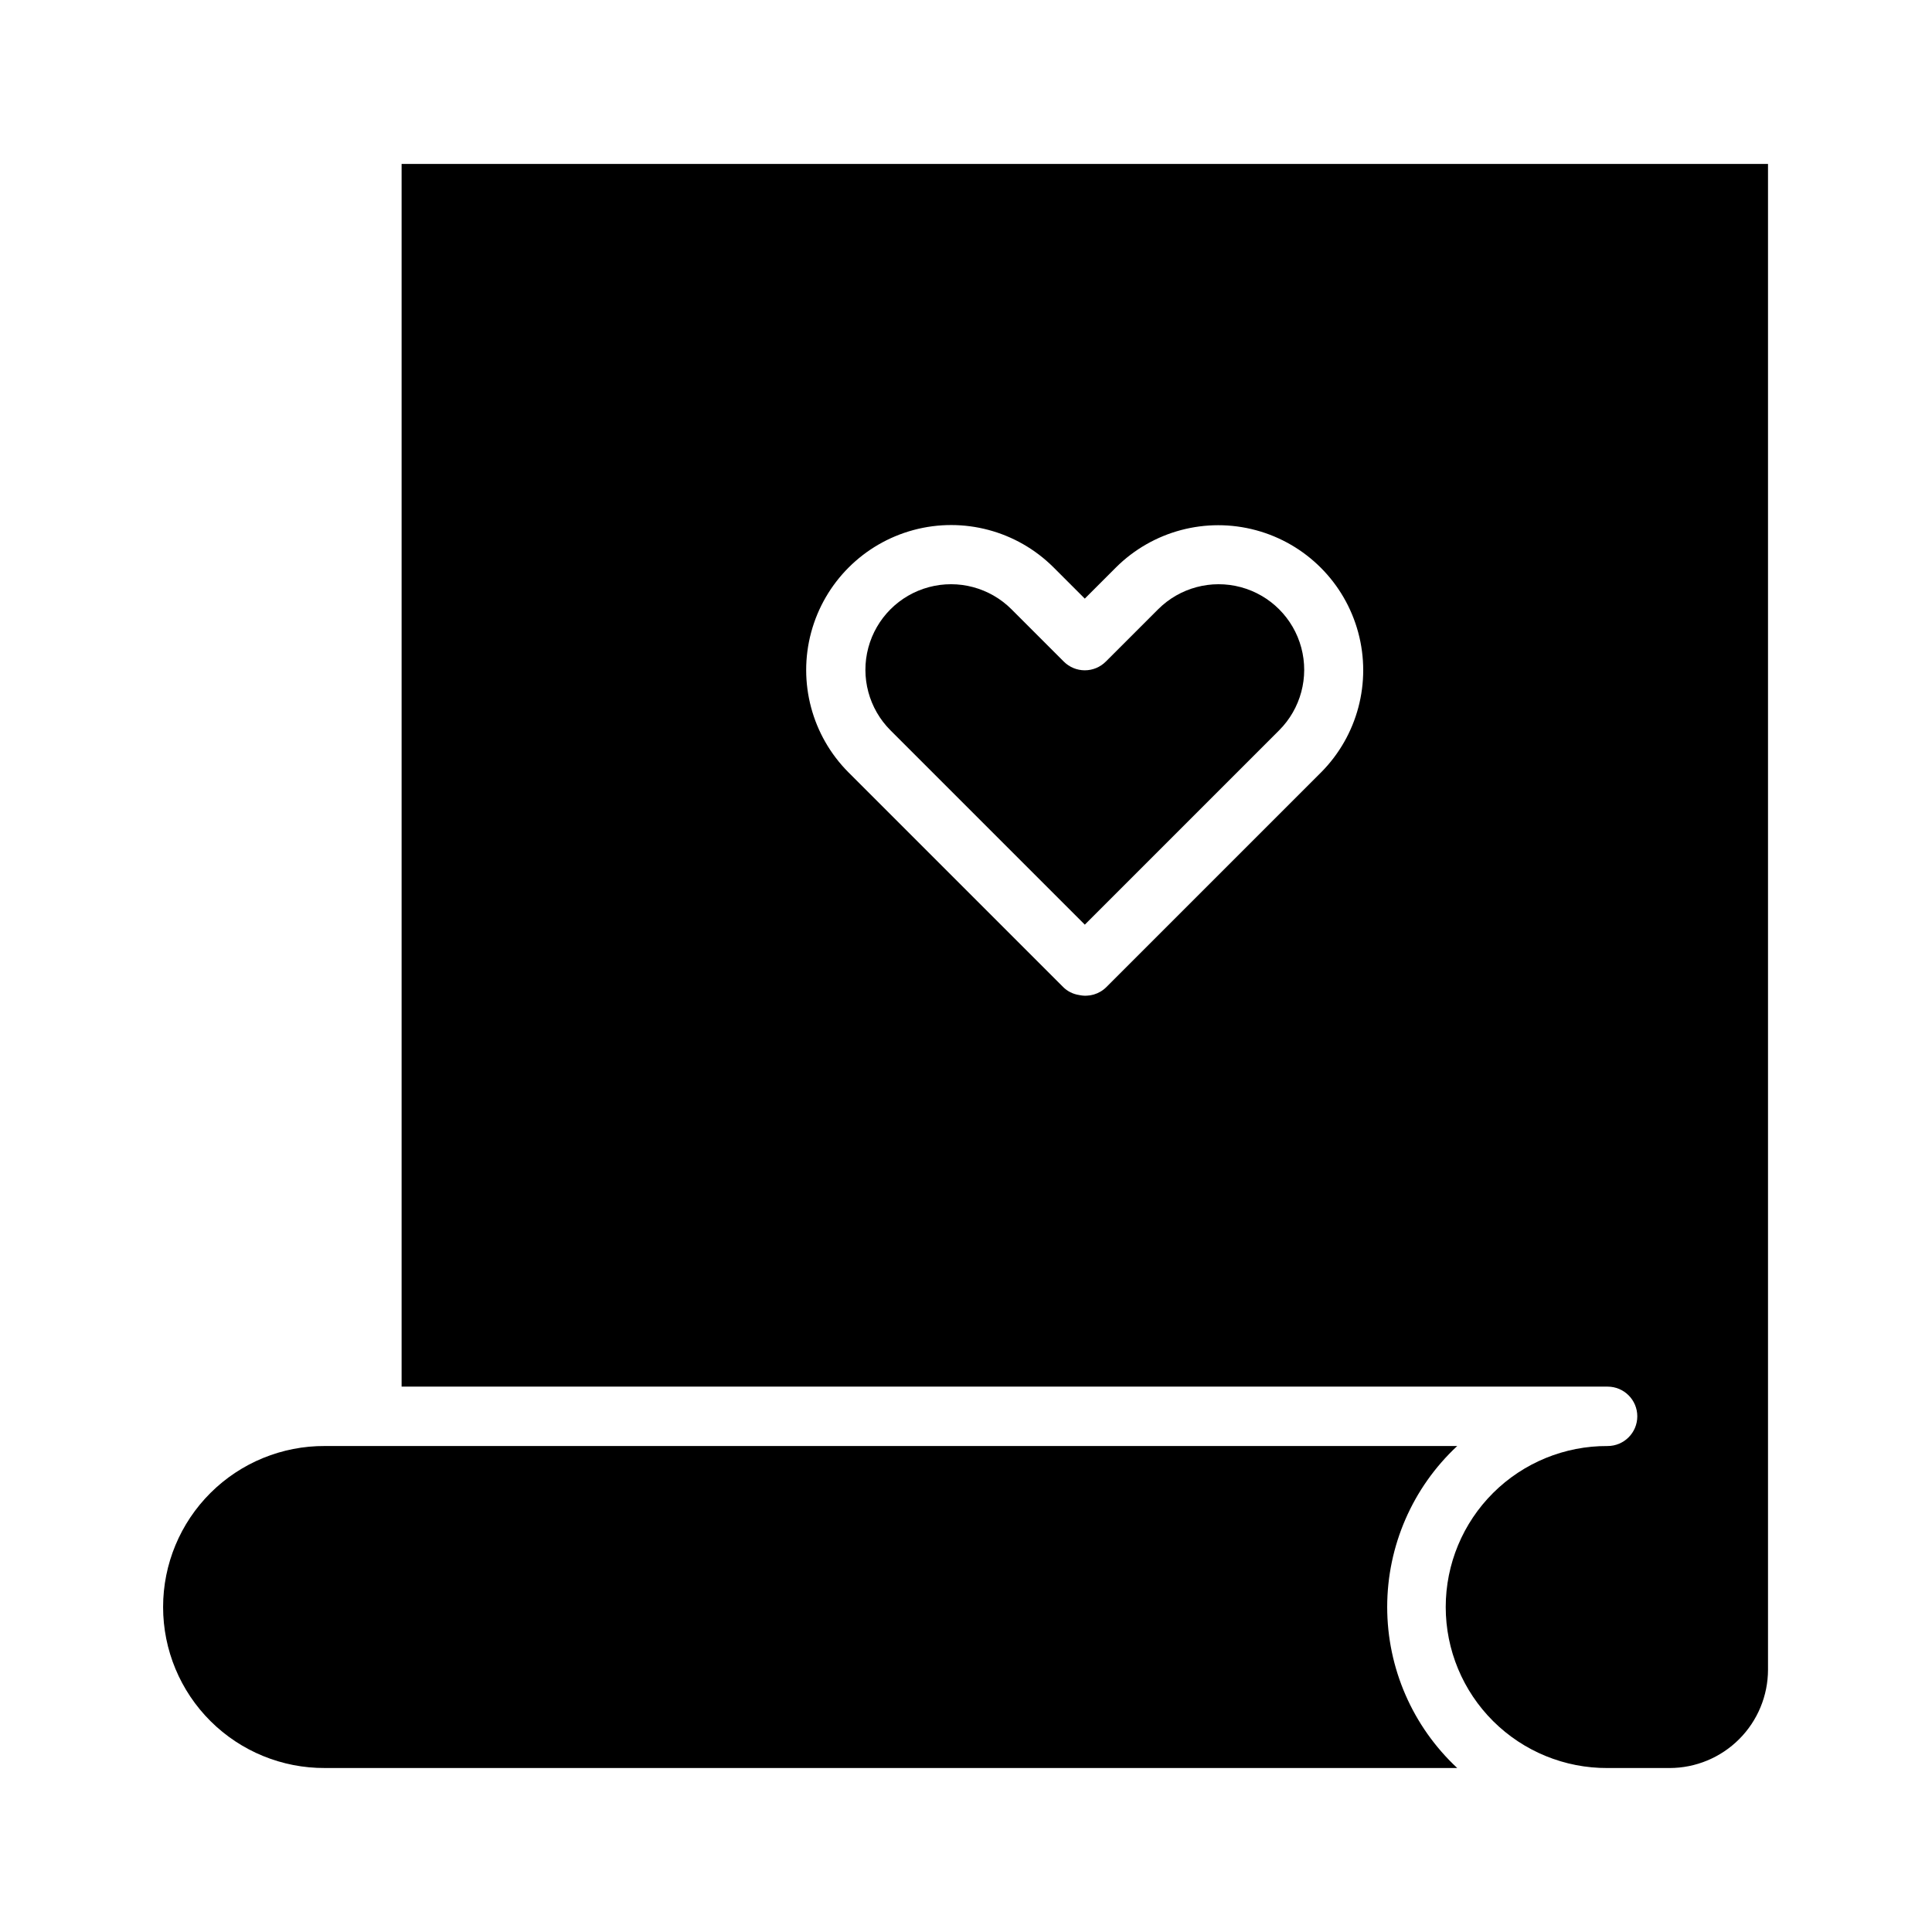 <?xml version="1.0" encoding="UTF-8"?>
<!-- Uploaded to: ICON Repo, www.svgrepo.com, Generator: ICON Repo Mixer Tools -->
<svg fill="#000000" width="800px" height="800px" version="1.1" viewBox="144 144 512 512" xmlns="http://www.w3.org/2000/svg">
 <g>
  <path d="m612.54 586.47v-399.02h-362.11v324.02h319.6c4.348 0 7.871 3.523 7.871 7.871s-3.523 7.871-7.871 7.871c-11.355-0.062-22.27 4.406-30.32 12.414-8.051 8.008-12.578 18.895-12.578 30.254 0 11.355 4.527 22.242 12.578 30.25 8.051 8.008 18.965 12.477 30.32 12.414h16.438c6.91-0.008 13.539-2.758 18.426-7.648 4.891-4.887 7.641-11.516 7.648-18.426zm-118.43-237.79-56.887 56.887c-1.898 1.902-4.629 2.703-7.25 2.125-1.602-0.238-3.09-0.98-4.234-2.125l-56.891-56.887c-9.676-9.711-13.441-23.844-9.887-37.082 3.559-13.242 13.898-23.582 27.141-27.141 13.238-3.555 27.371 0.211 37.082 9.887l8.297 8.297 8.293-8.293v-0.004c9.719-9.648 23.836-13.395 37.059-9.836 13.227 3.559 23.555 13.891 27.113 27.113 3.562 13.223-0.188 27.344-9.836 37.059z"/>
  <path d="m230.12 612.54h300.06c-11.836-11.031-18.559-26.484-18.559-42.664 0-16.184 6.723-31.637 18.559-42.668h-300.06c-11.355-0.062-22.27 4.406-30.32 12.414s-12.578 18.895-12.578 30.254c0 11.355 4.527 22.242 12.578 30.25 8.051 8.008 18.965 12.477 30.32 12.414z"/>
  <path d="m450.91 305.47-13.859 13.859h-0.004c-1.473 1.477-3.477 2.309-5.562 2.309-2.09 0-4.09-0.832-5.566-2.309l-13.859-13.859c-5.731-5.731-14.082-7.969-21.906-5.871-7.828 2.098-13.941 8.211-16.039 16.039-2.098 7.824 0.141 16.176 5.871 21.906l51.5 51.496 51.5-51.5-0.004 0.004c5.731-5.731 7.969-14.082 5.871-21.906-2.098-7.828-8.211-13.941-16.035-16.039-7.828-2.094-16.18 0.141-21.906 5.871z"/>
 </g>
</svg>